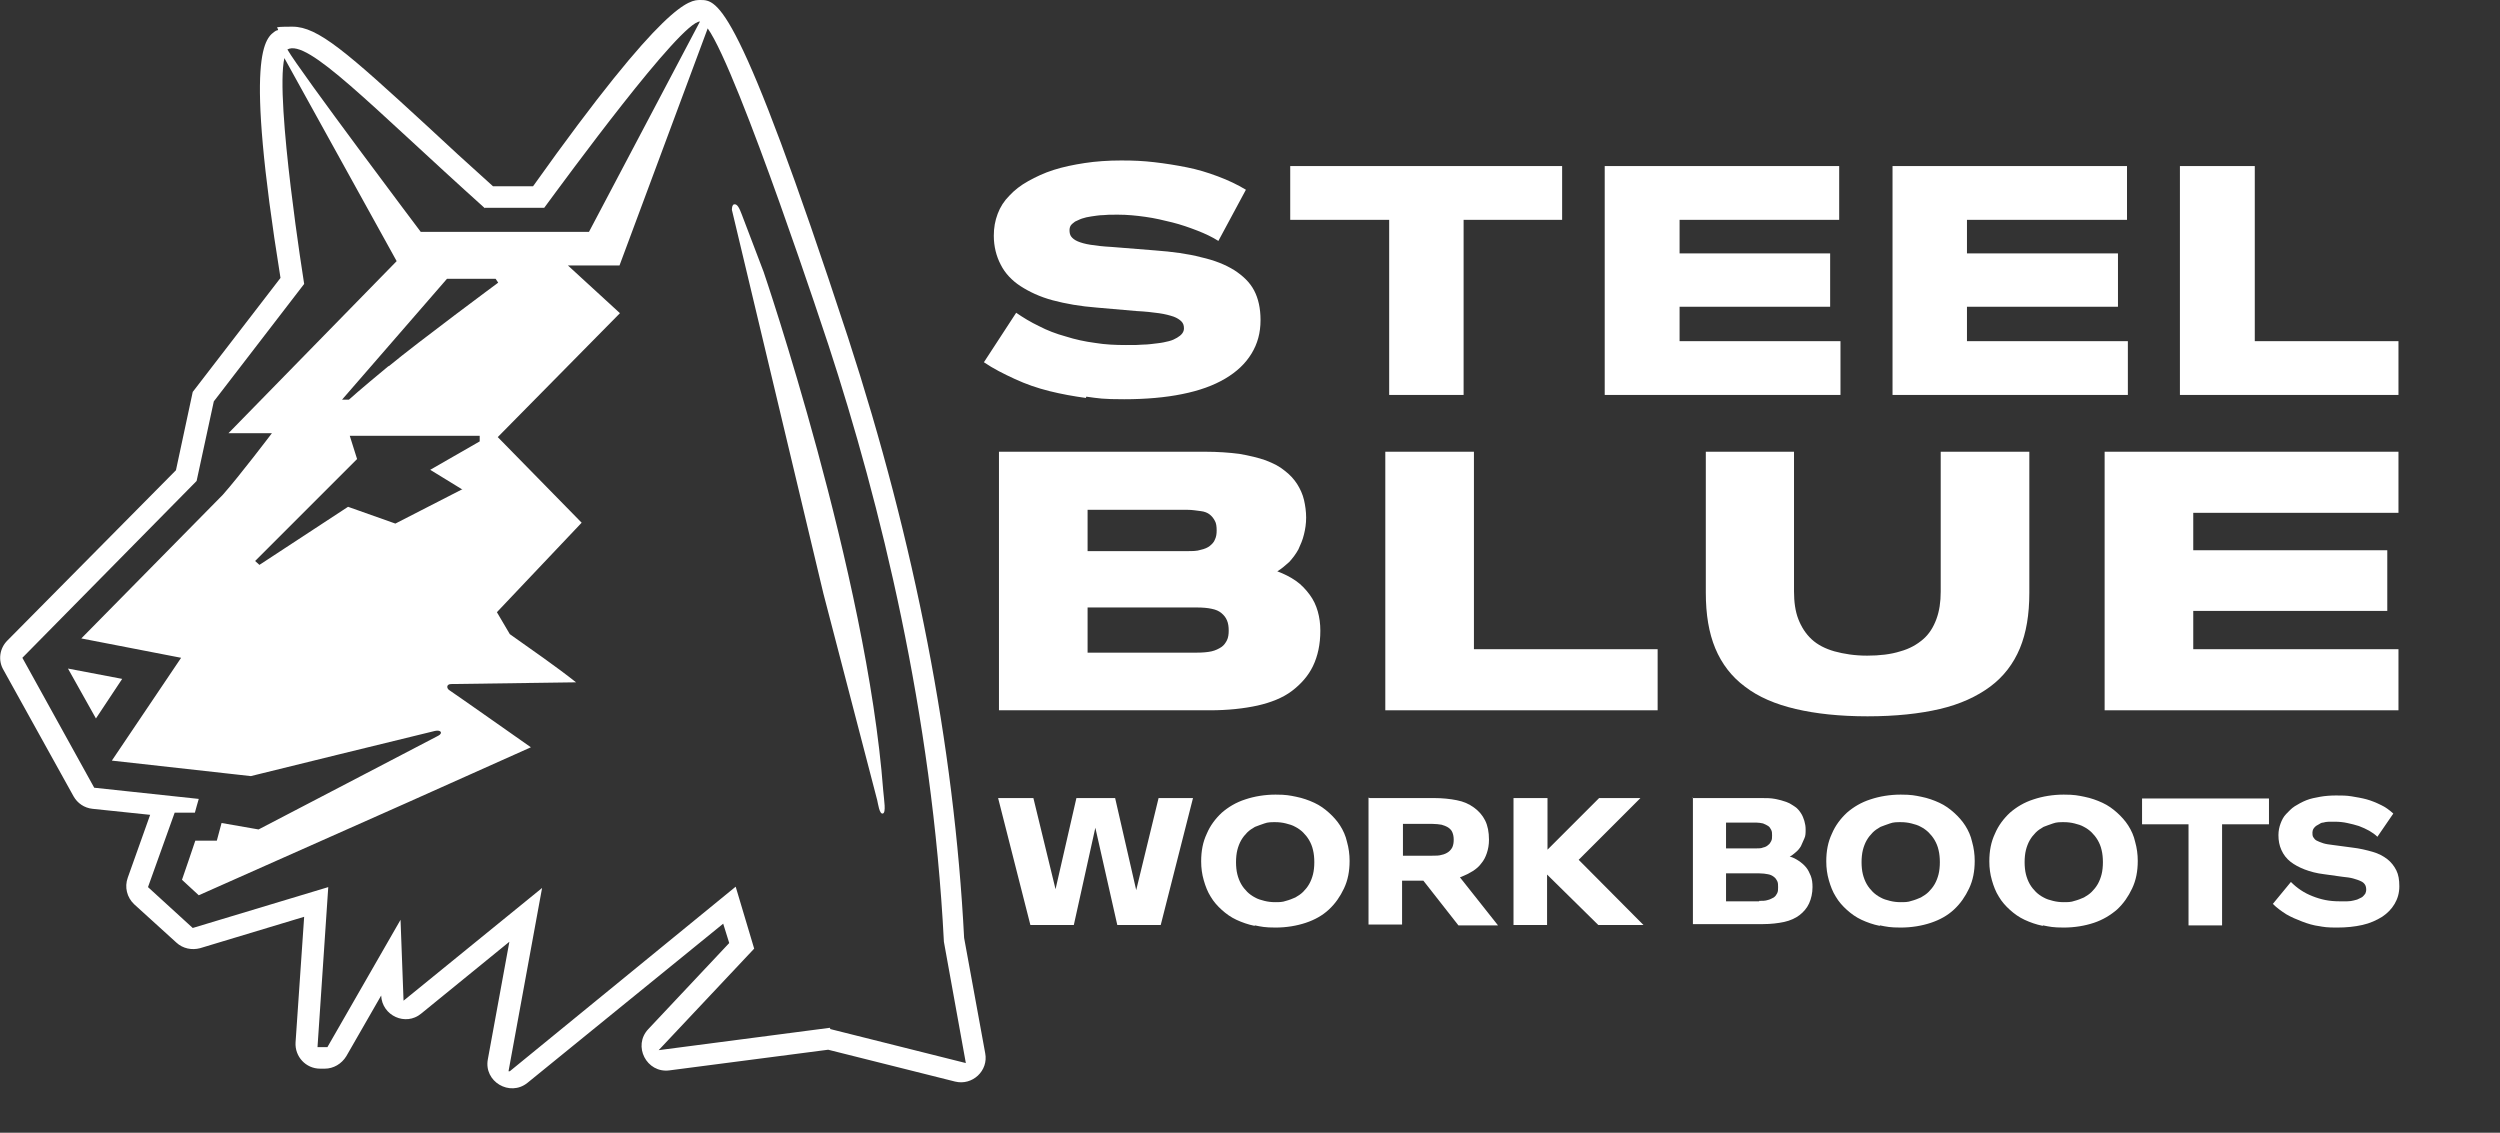 <?xml version="1.0" encoding="UTF-8"?>
<svg xmlns="http://www.w3.org/2000/svg" version="1.1" viewBox="0 0 581.1 263.3">
  <rect x="0" y="0" width="581.1" height="263.3" fill="#333333" stroke="none"/>
  <defs>
    <style>
      .cls-1 {
        fill: #fff;
      }
    </style>
  </defs>
  <!-- Generator: Adobe Illustrator 28.7.5, SVG Export Plug-In . SVG Version: 1.2.0 Build 176)  -->
  <g>
    <g id="ART">
      <g>
        <path class="cls-1" d="M177.5,63.2l-5.1-13.4c-.5-1.3-1-2.5-1.8-2.3-.4.1-.6,1.1-.4,1.6l21.2,88.9s12.3,47.2,12.5,48c.2.8.5,3.3,1.3,3.1s.3-3,.1-5.3c-3.8-50.3-27.8-120.6-27.8-120.6Z"/>
        <polygon class="cls-1" points="15.8 155.4 15.8 155.4 22.3 167 28.4 157.8 15.8 155.4"/>
        <path class="cls-1" d="M229,244.8l-4.9-26.8c-2.3-44.7-11.4-91.7-27-139.6C171.5.3,166.8,0,162.8,0h0C160.3,0,154.7,0,123.9,43.3h-9.3c-5.7-5.1-10.8-9.8-15.3-14-18.7-17.2-25.4-23.1-31.3-23.1s-2.5.3-3.6.9h-.2c-2.6,1.7-7.5,4.7,1,57.5l-20.4,26.5-3.9,18.2L1.7,148.9c-1.8,1.8-2.2,4.6-.9,6.8l16.3,29.4c.9,1.6,2.5,2.7,4.4,2.9l13.4,1.4-5.2,14.6c-.8,2.2-.2,4.6,1.5,6.2l9.8,8.9c1.5,1.4,3.6,1.8,5.5,1.3l24.2-7.3-2,29.2c-.2,3.3,2.4,6.1,5.7,6.1h1.1c2,0,3.9-1.1,5-2.9l8.1-14.1c.2,4.7,5.7,7.2,9.3,4.2l20.5-16.7h0s-5,27.3-5,27.3c-1,5.2,5.1,8.8,9.2,5.5l45.5-37,1.4,4.5-18.8,20c-3.7,3.9-.4,10.3,4.9,9.6l36.9-4.8,29.5,7.4c4,1,7.8-2.5,7-6.6ZM112.7,48.3h13.8c4.8-6.5,31.7-43.3,36.2-43.3l-25.8,48.9h-39.1s-28.1-37.3-31-42.4c4.7-2.6,19.2,12.9,45.9,36.9ZM107.3,113.8l-15.4,7.9-11-3.9-20.6,13.5-1-.9,23.7-23.7-1.7-5.4h30.2v1.3l-11.5,6.6,7.5,4.6ZM90.3,85.1c-6.9,5.7-9.2,7.8-9.2,7.8h-1.6c0-.1,0,0,0,0h0s0,0,0,0l24.4-28.1h11.3l.6.9s-18.5,13.7-25.4,19.4ZM192.9,238.9l-39.8,5.2,22.2-23.6-4.3-14.4-52.5,42.9h-.3l7.8-42.6-32.2,26.2-.7-18.8-17,29.6h-2.3l2.5-37.2-31.5,9.5-10.4-9.5,6.2-17.3h4.7c0-.1.9-3.2.9-3.2l-24.3-2.6-16.7-30.2,40.5-41.1,4-18.5,21-27.3s-6.8-42.6-4.6-52.5l26.1,47.2-39.1,40h10.1c0,0-7.5,9.9-11.4,14.3l-32.9,33.4,23.2,4.5-16.1,23.9,32.3,3.6s41.4-10.2,42.8-10.5c1.4-.3,1.9.5.8,1.1-1.1.6-41.8,21.8-41.8,21.8l-8.6-1.5-1.1,4.1h-5c0,.1-3.1,9.1-3.1,9.1l3.9,3.6,48.6-21.6,28.6-12.8s-18.2-12.8-19-13.3c-.6-.4-.7-1.4.5-1.4s29-.4,29-.4c-4.8-3.8-10.2-7.5-15.4-11.2l-3-5.1,19.7-20.8-19.5-19.9,28.4-28.8-12.1-11.1h12l20.5-55.1c7.2,10.1,28.1,73.7,28.1,73.7,12,36.7,24.1,85.6,26.8,138.6h0s5.1,28.2,5.1,28.2l-31.5-7.9Z"/>
      </g>
      <path class="cls-1" d="M278.2,151.7c1.3,0,2.5-.1,3.4-.3.9-.2,1.7-.6,2.3-1,.6-.4,1-1,1.3-1.6s.4-1.4.4-2.2h0c0-.9-.1-1.7-.4-2.4-.3-.7-.7-1.2-1.3-1.7s-1.3-.8-2.3-1c-.9-.2-2.1-.3-3.4-.3h-25.4v10.5h25.4ZM276,128.1c1.2,0,2.2,0,3.1-.3.9-.2,1.6-.5,2.1-.9.5-.4,1-.9,1.2-1.5.3-.6.4-1.3.4-2.1h0c0-.9-.1-1.7-.4-2.2-.3-.6-.7-1.1-1.2-1.5-.5-.4-1.2-.7-2.1-.8s-1.9-.3-3.1-.3h-23.2v9.6h23.2ZM232.2,105h47.9c3,0,5.7.2,8,.5,2.3.4,4.4.9,6.1,1.5,1.8.7,3.2,1.4,4.4,2.4,1.2.9,2.2,2,2.9,3.1s1.3,2.4,1.6,3.7.5,2.7.5,4.1h0c0,1.4-.2,2.7-.5,3.9-.3,1.3-.8,2.4-1.3,3.5-.6,1.1-1.3,2-2.1,2.9-.9.8-1.8,1.6-2.8,2.2h0c1.6.6,3,1.3,4.3,2.2,1.3.9,2.3,2,3.2,3.2.9,1.2,1.5,2.5,1.9,3.9.4,1.4.6,2.9.6,4.5h0c0,3.2-.6,5.9-1.7,8.2-1.1,2.3-2.8,4.2-4.9,5.8s-4.9,2.7-8,3.4c-3.2.7-6.9,1.1-11,1.1h-49.1v-60h0Z"/>
      <polygon class="cls-1" points="322 105 342.6 105 342.6 150.9 385.3 150.9 385.3 165.1 322 165.1 322 105"/>
      <path class="cls-1" d="M417.4,164.8c-4.7-1.1-8.7-2.8-11.8-5.2-3.1-2.3-5.4-5.3-6.9-8.9s-2.2-7.9-2.2-12.9v-32.8h20.5v32.5c0,2.4.3,4.6,1,6.4s1.7,3.4,3.1,4.7c1.4,1.3,3.2,2.2,5.3,2.8,2.2.6,4.7,1,7.6,1s5.5-.3,7.7-1c2.2-.6,3.9-1.6,5.3-2.8,1.4-1.2,2.4-2.8,3.1-4.7s1-4,1-6.4v-32.5h20.6v32.8c0,5-.7,9.3-2.2,12.9s-3.8,6.6-6.9,8.9c-3.1,2.3-7,4.1-11.7,5.2-4.7,1.1-10.3,1.7-16.8,1.7s-12-.6-16.7-1.7"/>
      <polygon class="cls-1" points="489.2 105 489.2 165.1 557.5 165.1 557.5 150.9 509.8 150.9 509.8 142 554.9 142 554.9 127.9 509.8 127.9 509.8 119.2 557.5 119.2 557.5 105 489.2 105"/>
      <path class="cls-1" d="M252.4,92.5c-2.9-.4-5.7-.9-8.5-1.6s-5.4-1.6-8-2.8-5-2.4-7.2-3.9l7.5-11.5c1.6,1.1,3.4,2.2,5.3,3.1,1.9,1,4,1.8,6.2,2.4,2.2.7,4.5,1.2,6.8,1.5,2.4.4,4.8.5,7.2.5s2.7,0,4-.1c1.2,0,2.3-.2,3.3-.3s1.9-.3,2.7-.5c.8-.2,1.4-.5,1.9-.8.5-.3.9-.6,1.2-1s.4-.8.4-1.2h0c0-.7-.2-1.2-.6-1.6-.4-.4-1-.8-1.8-1.1-.9-.3-2-.6-3.4-.8-1.4-.2-3.2-.4-5.2-.5l-9.2-.8c-3.9-.3-7.3-.9-10.3-1.7s-5.5-2-7.5-3.3-3.6-3-4.6-5c-1-1.9-1.6-4.2-1.6-6.7h0c0-1.9.3-3.5.9-5.1s1.5-3,2.7-4.2c1.2-1.3,2.6-2.4,4.4-3.4s3.7-1.9,5.9-2.6c2.2-.7,4.6-1.2,7.2-1.6,2.6-.4,5.5-.6,8.5-.6s5.1.1,7.7.4,5.1.7,7.6,1.2c2.5.5,4.8,1.2,7.2,2.1s4.5,1.9,6.5,3.1l-6.4,11.9c-1.4-.9-3.1-1.7-4.9-2.4s-3.8-1.4-5.8-1.9c-2-.5-4.1-1-6.3-1.3-2.1-.3-4.2-.5-6.3-.5s-2.4,0-3.4.1c-1,0-2,.2-2.8.3-.8.1-1.6.3-2.2.5-.6.2-1.1.5-1.6.7-.4.3-.8.6-1,.9-.2.3-.3.7-.3,1.1h0c0,.6.1,1.1.4,1.5s.8.8,1.5,1.1c.7.3,1.7.6,3,.8,1.3.2,2.9.4,4.9.5l10,.8c4.1.3,7.8.8,10.8,1.6,3.1.7,5.6,1.7,7.7,3,2,1.3,3.6,2.8,4.6,4.7,1,1.9,1.5,4.2,1.5,6.9h0c0,3-.7,5.5-2.1,7.8-1.4,2.3-3.4,4.2-6.1,5.8s-6,2.8-10,3.6c-3.9.8-8.5,1.2-13.5,1.2s-5.9-.2-8.8-.6"/>
      <polygon class="cls-1" points="322.9 51.1 299.9 51.1 299.9 38.6 363.1 38.6 363.1 51.1 340.2 51.1 340.2 91.8 322.9 91.8 322.9 51.1"/>
      <polygon class="cls-1" points="373 38.6 427.5 38.6 427.5 51.1 390.4 51.1 390.4 58.9 425.4 58.9 425.4 71.3 390.4 71.3 390.4 79.3 427.8 79.3 427.8 91.8 373 91.8 373 38.6"/>
      <polygon class="cls-1" points="439.9 38.6 494.4 38.6 494.4 51.1 457.2 51.1 457.2 58.9 492.3 58.9 492.3 71.3 457.2 71.3 457.2 79.3 494.6 79.3 494.6 91.8 439.9 91.8 439.9 38.6"/>
      <polygon class="cls-1" points="506.7 38.6 506.7 91.8 557.5 91.8 557.5 79.3 524.1 79.3 524.1 38.6 506.7 38.6"/>
      <g>
        <path class="cls-1" d="M232.2,185.5h8l5.2,21.4h-.1l4.9-21.4h9l4.9,21.4h0l5.2-21.4h8l-7.5,29.5h-10.1l-5.1-22.6h0s-5,22.6-5,22.6h-10.1l-7.5-29.5h0Z"/>
        <path class="cls-1" d="M291.6,215.2c-1.5-.3-2.9-.8-4.2-1.4s-2.4-1.4-3.4-2.3-1.9-1.9-2.6-3.1c-.7-1.1-1.2-2.4-1.6-3.8s-.6-2.8-.6-4.4h0c0-2.4.4-4.5,1.3-6.4.8-1.9,2-3.5,3.5-4.9,1.5-1.3,3.3-2.4,5.5-3.1,2.1-.7,4.5-1.1,7-1.1s3.3.2,4.8.5,2.9.8,4.2,1.4c1.3.6,2.4,1.4,3.4,2.3s1.9,1.9,2.6,3c.7,1.1,1.3,2.4,1.6,3.8.4,1.4.6,2.9.6,4.4h0c0,2.4-.4,4.5-1.3,6.4s-2,3.5-3.5,4.9-3.3,2.4-5.4,3.1c-2.1.7-4.5,1.1-7,1.1s-3.3-.2-4.8-.5h0ZM298.9,209.4c.8-.2,1.5-.5,2.2-.8.7-.4,1.3-.8,1.8-1.3s1-1.1,1.4-1.8c.4-.7.7-1.5.9-2.3s.3-1.8.3-2.8h0c0-1-.1-2-.3-2.8-.2-.9-.5-1.6-.9-2.3-.4-.7-.9-1.3-1.4-1.8-.5-.5-1.2-1-1.8-1.3-.7-.4-1.4-.6-2.2-.8s-1.6-.3-2.5-.3-1.7,0-2.5.3-1.5.5-2.2.8c-.7.4-1.3.8-1.8,1.3s-1,1.1-1.4,1.8c-.4.7-.7,1.5-.9,2.3s-.3,1.8-.3,2.8h0c0,1,.1,2,.3,2.8s.5,1.6.9,2.3c.4.7.9,1.3,1.4,1.8.5.5,1.2,1,1.8,1.3.7.4,1.4.6,2.2.8s1.6.3,2.5.3,1.7,0,2.5-.3h0Z"/>
        <path class="cls-1" d="M318.4,185.5h14.9c2,0,3.8.2,5.3.5,1.6.3,2.9.9,4,1.7,1.1.8,2,1.8,2.6,3s.9,2.7.9,4.5h0c0,1.2-.2,2.2-.5,3.1-.3.9-.7,1.7-1.3,2.4-.5.7-1.2,1.3-2,1.8-.8.5-1.6.9-2.6,1.3s-2,.6-3.1.7-2.2.2-3.5.2h-7.2v10.2h-7.8v-29.5h0ZM332.9,198.9c.9,0,1.6,0,2.2-.2.6-.1,1.2-.4,1.6-.7s.7-.7.9-1.1c.2-.5.3-1,.3-1.7h0c0-.7-.1-1.2-.3-1.7-.2-.5-.5-.8-.9-1.1s-1-.5-1.6-.7c-.6-.1-1.4-.2-2.2-.2h-6.8v7.4h6.8ZM329.2,202.6h9.1l9.9,12.5h-9.2l-9.8-12.5h0Z"/>
        <path class="cls-1" d="M351.9,185.5h7.8v12.9h-.9s12.9-12.9,12.9-12.9h9.6l-15.3,15.3-.3-2.2,16.3,16.4h-10.5l-13.3-13.1h1.4s0,13.1,0,13.1h-7.8v-29.5h0Z"/>
        <path class="cls-1" d="M393.4,185.5h15.9c1.2,0,2.3,0,3.3.2s1.8.4,2.6.7,1.4.7,2,1.1,1,.9,1.4,1.5.6,1.2.8,1.8c.2.7.3,1.3.3,2h0c0,.8,0,1.5-.3,2.1s-.5,1.2-.8,1.8c-.3.5-.7,1-1.2,1.4s-.9.8-1.4,1h0c.8.2,1.5.6,2.1,1s1.2.9,1.7,1.5c.5.6.8,1.3,1.1,2,.3.8.4,1.6.4,2.6h0c0,1.4-.3,2.7-.8,3.8-.5,1.1-1.3,2-2.2,2.7s-2.2,1.3-3.6,1.6-3.1.5-4.9.5h-16.3v-29.5h0ZM408.2,197.2c.6,0,1.2,0,1.6-.2.5-.1.9-.3,1.2-.6.3-.2.5-.5.7-.9s.2-.8.2-1.3h0c0-.5,0-.9-.2-1.3s-.4-.7-.7-.9c-.3-.2-.7-.4-1.2-.6-.5-.1-1-.2-1.6-.2h-7v6h7ZM408.9,209.4c.8,0,1.4,0,2-.2.5-.1,1-.4,1.4-.6.4-.3.6-.6.8-1,.2-.4.2-.9.2-1.4h0c0-.5,0-1-.2-1.4s-.4-.7-.8-1c-.4-.3-.8-.5-1.4-.6-.5-.1-1.2-.2-2-.2h-7.7v6.5h7.7Z"/>
        <path class="cls-1" d="M436.9,215.2c-1.5-.3-2.9-.8-4.2-1.4s-2.4-1.4-3.4-2.3-1.9-1.9-2.6-3.1c-.7-1.1-1.2-2.4-1.6-3.8s-.6-2.8-.6-4.4h0c0-2.4.4-4.5,1.3-6.4.8-1.9,2-3.5,3.5-4.9,1.5-1.3,3.3-2.4,5.5-3.1,2.1-.7,4.5-1.1,7-1.1s3.3.2,4.8.5,2.9.8,4.2,1.4c1.3.6,2.4,1.4,3.4,2.3s1.9,1.9,2.6,3c.7,1.1,1.3,2.4,1.6,3.8.4,1.4.6,2.9.6,4.4h0c0,2.4-.4,4.5-1.3,6.4s-2,3.5-3.5,4.9-3.3,2.4-5.4,3.1c-2.1.7-4.5,1.1-7,1.1s-3.3-.2-4.8-.5h0ZM444.3,209.4c.8-.2,1.5-.5,2.2-.8.7-.4,1.3-.8,1.8-1.3s1-1.1,1.4-1.8c.4-.7.7-1.5.9-2.3s.3-1.8.3-2.8h0c0-1-.1-2-.3-2.8-.2-.9-.5-1.6-.9-2.3-.4-.7-.9-1.3-1.4-1.8-.5-.5-1.2-1-1.8-1.3-.7-.4-1.4-.6-2.2-.8s-1.6-.3-2.5-.3-1.7,0-2.5.3-1.5.5-2.2.8c-.7.4-1.3.8-1.8,1.3s-1,1.1-1.4,1.8c-.4.7-.7,1.5-.9,2.3s-.3,1.8-.3,2.8h0c0,1,.1,2,.3,2.8s.5,1.6.9,2.3c.4.7.9,1.3,1.4,1.8.5.5,1.2,1,1.8,1.3.7.4,1.4.6,2.2.8s1.6.3,2.5.3,1.7,0,2.5-.3h0Z"/>
        <path class="cls-1" d="M474.8,215.2c-1.5-.3-2.9-.8-4.2-1.4s-2.4-1.4-3.4-2.3-1.9-1.9-2.6-3.1c-.7-1.1-1.2-2.4-1.6-3.8s-.6-2.8-.6-4.4h0c0-2.4.4-4.5,1.3-6.4.8-1.9,2-3.5,3.5-4.9,1.5-1.3,3.3-2.4,5.5-3.1,2.1-.7,4.5-1.1,7-1.1s3.3.2,4.8.5,2.9.8,4.2,1.4c1.3.6,2.4,1.4,3.4,2.3s1.9,1.9,2.6,3,1.3,2.4,1.6,3.8c.4,1.4.6,2.9.6,4.4h0c0,2.4-.4,4.5-1.3,6.4s-2,3.5-3.5,4.9c-1.5,1.3-3.3,2.4-5.4,3.1-2.1.7-4.5,1.1-7,1.1s-3.3-.2-4.8-.5h0ZM482.2,209.4c.8-.2,1.5-.5,2.2-.8.7-.4,1.3-.8,1.8-1.3s1-1.1,1.4-1.8c.4-.7.7-1.5.9-2.3s.3-1.8.3-2.8h0c0-1-.1-2-.3-2.8-.2-.9-.5-1.6-.9-2.3-.4-.7-.9-1.3-1.4-1.8-.5-.5-1.2-1-1.8-1.3-.7-.4-1.4-.6-2.2-.8s-1.6-.3-2.5-.3-1.7,0-2.5.3-1.5.5-2.2.8c-.7.4-1.3.8-1.8,1.3s-1,1.1-1.4,1.8c-.4.7-.7,1.5-.9,2.3s-.3,1.8-.3,2.8h0c0,1,.1,2,.3,2.8s.5,1.6.9,2.3c.4.7.9,1.3,1.4,1.8.5.5,1.2,1,1.8,1.3.7.4,1.4.6,2.2.8s1.6.3,2.5.3,1.7,0,2.5-.3h0Z"/>
        <path class="cls-1" d="M508.7,191.6h-10.8v-6h29.5v6h-10.9v23.5h-7.8v-23.5h0Z"/>
        <path class="cls-1" d="M539.2,215.3c-1.5-.2-2.8-.6-4.1-1.1s-2.5-1-3.7-1.7c-1.1-.7-2.2-1.5-3.1-2.4l4.2-5.1c.7.7,1.4,1.3,2.3,1.9s1.7,1,2.7,1.4,2,.7,3,.9,2.1.3,3.3.3,1.2,0,1.8,0,1.1-.1,1.5-.2.9-.2,1.2-.4c.4-.2.7-.3.9-.5s.4-.4.6-.7c.1-.3.2-.5.2-.9h0c0-.5-.1-.9-.3-1.2-.2-.3-.5-.6-1-.8-.4-.2-1-.4-1.7-.6-.7-.2-1.5-.3-2.5-.4l-4.3-.6c-1.7-.2-3.2-.6-4.5-1.1s-2.4-1.1-3.3-1.8-1.6-1.6-2.1-2.7-.7-2.2-.7-3.5h0c0-1,.2-1.9.5-2.7s.7-1.6,1.3-2.2,1.2-1.3,2-1.8,1.7-1,2.7-1.4,2.1-.6,3.2-.8,2.4-.3,3.7-.3,2.4,0,3.6.2,2.4.4,3.5.7,2.3.8,3.3,1.3c1.1.5,2,1.2,2.9,2l-3.7,5.4c-.5-.5-1.2-1-1.9-1.4s-1.6-.8-2.4-1.1c-.9-.3-1.8-.5-2.7-.7s-1.9-.3-2.8-.3-1,0-1.5,0-.9.1-1.3.2c-.4,0-.7.2-1,.4-.3.2-.6.3-.8.5s-.4.4-.5.6-.2.5-.2.8h0c0,.4,0,.8.2,1.1s.4.6.8.8.9.4,1.5.6,1.4.3,2.2.4l4.5.6c1.8.2,3.4.6,4.8,1,1.4.4,2.5,1,3.4,1.7s1.6,1.6,2.1,2.6.7,2.2.7,3.7h0c0,1.6-.4,2.9-1.1,4.1-.7,1.2-1.7,2.2-2.9,3-1.3.8-2.8,1.5-4.6,1.9s-3.7.6-5.9.6-3-.1-4.5-.4h0Z"/>
      </g>
    </g>
  </g>
</svg>